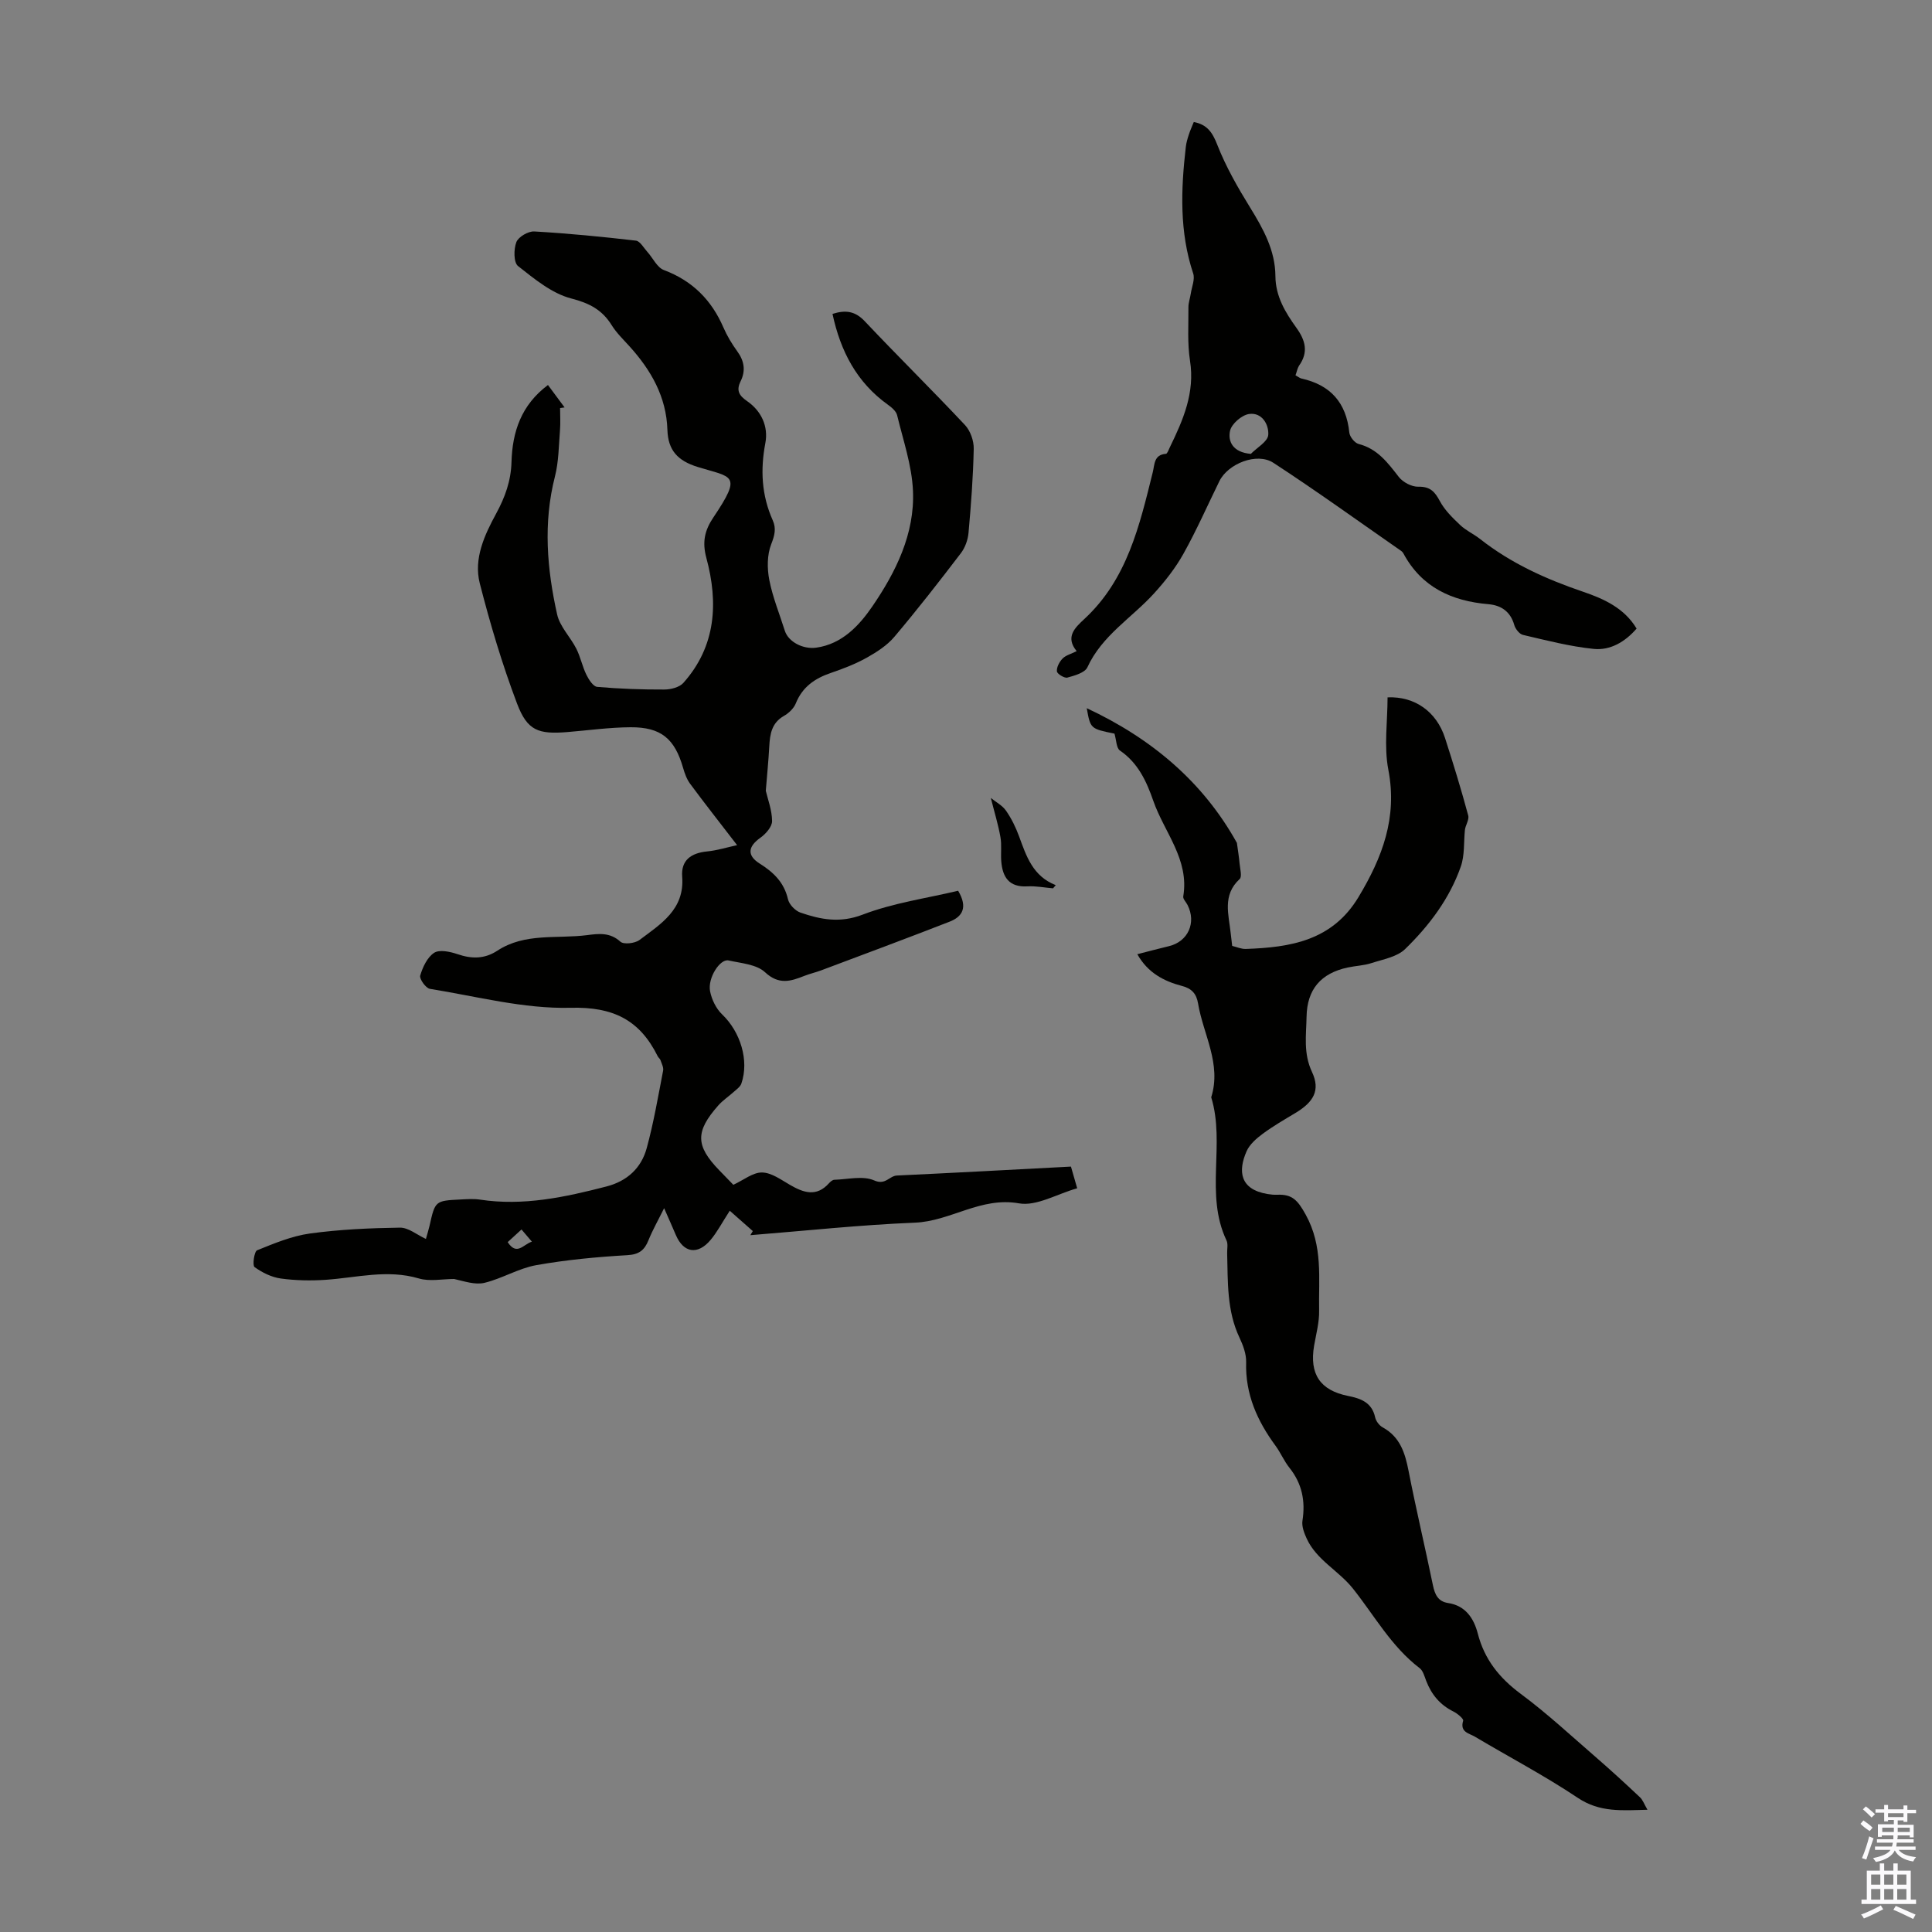 <svg enable-background="new 0 0 400 400" viewBox="0 0 400 400" xmlns="http://www.w3.org/2000/svg"><rect x="0" y="0" width="400" height="400" fill="#808080" stroke="none"/><g fill="#010100"><path d="m88.18 256.51c.23-.85.53-1.77.75-2.72 1.16-5.17 1.16-5.19 6.44-5.45 1.34-.07 2.71-.17 4.02.03 8.96 1.36 17.57-.5 26.16-2.72 4.3-1.11 7.21-3.81 8.34-7.92 1.44-5.27 2.36-10.69 3.4-16.06.13-.67-.3-1.46-.54-2.17-.1-.3-.43-.52-.58-.82-3.72-7.5-9.19-10.26-18.04-10.03-9.67.25-19.43-2.36-29.12-3.92-.85-.14-2.21-2.05-2.01-2.75.51-1.74 1.46-3.78 2.88-4.71 1.09-.71 3.28-.25 4.79.26 2.95 1.02 5.63 1.05 8.3-.7 5.71-3.75 12.34-2.42 18.58-3.22 2.37-.31 4.73-.62 6.89 1.35.69.63 3.01.36 3.95-.34 4.4-3.31 9.37-6.31 8.85-13.09-.27-3.45 1.85-4.92 5.15-5.25 2.07-.2 4.1-.84 6.22-1.3-3.58-4.66-6.72-8.64-9.73-12.71-.7-.95-1.13-2.16-1.46-3.31-1.73-6.01-4.55-8.42-10.84-8.39-4.34.02-8.69.63-13.03.99-6.09.5-8.37-.25-10.51-5.92-3.07-8.11-5.56-16.47-7.71-24.88-1.3-5.09 1-10.03 3.37-14.38 1.89-3.47 3.09-6.85 3.2-10.72.18-6.28 2.01-11.8 7.55-15.95 1.22 1.65 2.33 3.15 3.44 4.64-.31.05-.62.09-.93.14 0 1.53.1 3.07-.02 4.59-.26 3.21-.26 6.51-1.05 9.59-2.45 9.59-1.65 19.11.46 28.55.57 2.53 2.75 4.67 3.98 7.1.86 1.71 1.23 3.66 2.08 5.39.49 1 1.41 2.43 2.23 2.5 4.61.4 9.25.57 13.88.55 1.35 0 3.14-.45 3.97-1.38 6.77-7.6 7.25-16.62 4.76-25.84-.91-3.36-.34-5.75 1.43-8.39 6.1-9.07 3.92-8.25-3.26-10.48-4.12-1.28-6.11-3.45-6.24-7.66-.21-6.84-3.38-12.37-7.85-17.31-1.28-1.41-2.68-2.76-3.68-4.36-1.99-3.21-4.61-4.57-8.4-5.55-4-1.04-7.62-4.05-11-6.71-.92-.73-.91-3.5-.34-4.96.42-1.08 2.45-2.27 3.7-2.2 7.03.4 14.05 1.09 21.04 1.9.87.1 1.62 1.49 2.38 2.33 1.15 1.27 2.01 3.23 3.42 3.76 5.9 2.22 9.86 6.19 12.33 11.9.75 1.73 1.75 3.39 2.86 4.92 1.46 2 1.78 4.02.69 6.22-.91 1.85-.37 2.92 1.35 4.1 2.95 2.03 4.43 5.24 3.78 8.67-1.06 5.57-.78 10.84 1.53 16.01.76 1.7.39 3.13-.32 4.95-.86 2.19-.86 4.99-.4 7.37.7 3.59 2.11 7.03 3.22 10.54.73 2.3 3.77 3.89 6.52 3.5 5.4-.76 8.94-4.67 11.59-8.53 4.86-7.1 8.82-15.05 8.42-23.96-.23-5.25-2.03-10.45-3.28-15.63-.2-.83-1.12-1.62-1.9-2.17-6.45-4.62-9.82-11.07-11.48-18.81 2.71-.86 4.69-.59 6.68 1.52 6.83 7.24 13.94 14.23 20.75 21.49 1.12 1.19 1.85 3.28 1.81 4.93-.12 5.81-.56 11.62-1.08 17.41-.13 1.44-.71 3.05-1.58 4.19-4.48 5.87-9.02 11.7-13.79 17.34-1.51 1.78-3.65 3.15-5.72 4.31-2.33 1.3-4.86 2.27-7.4 3.14-3.32 1.13-5.9 2.89-7.27 6.31-.42 1.04-1.46 2.03-2.47 2.6-2.53 1.45-2.88 3.75-3.02 6.3-.16 2.97-.46 5.93-.72 9.19.41 1.77 1.29 4.02 1.3 6.28.01 1.16-1.3 2.65-2.4 3.43-2.61 1.85-2.83 3.68-.17 5.36 2.84 1.78 5.06 3.89 5.86 7.38.25 1.1 1.51 2.41 2.6 2.78 4.18 1.43 8.15 2.22 12.85.42 6.37-2.44 13.31-3.4 19.78-4.95 2.07 3.48.86 5.38-1.76 6.4-8.83 3.44-17.72 6.75-26.59 10.08-1.15.43-2.36.7-3.5 1.15-2.85 1.13-5.27 1.9-8.14-.77-1.76-1.63-4.94-1.85-7.54-2.43-1.76-.39-4.35 3.61-3.83 6.36.33 1.72 1.25 3.62 2.5 4.81 3.77 3.6 5.64 9.52 3.98 14.33-.23.65-.94 1.15-1.5 1.65-1.07.97-2.31 1.78-3.26 2.85-4.8 5.42-4.74 8.35.17 13.43 1.08 1.12 2.17 2.24 2.93 3.02 2.16-1 4.06-2.58 5.94-2.55 1.95.03 3.94 1.5 5.79 2.57 2.83 1.64 5.49 2.54 8.08-.35.29-.32.73-.7 1.1-.71 2.78-.08 5.92-.89 8.24.13 2.37 1.05 3.12-.93 4.72-1.01 11.94-.56 23.87-1.21 36.03-1.85.42 1.47.81 2.81 1.29 4.49-4.22 1.19-8.42 3.76-12.06 3.12-7.93-1.4-14.16 3.71-21.55 4-11.37.46-22.71 1.69-34.06 2.59.17-.28.34-.57.51-.85-1.54-1.36-3.07-2.71-4.77-4.21-1.63 2.52-2.61 4.42-3.95 6.02-2.68 3.21-5.63 2.73-7.22-1.01-.69-1.63-1.42-3.25-2.42-5.54-1.25 2.53-2.38 4.51-3.23 6.61-.83 2.07-1.92 2.98-4.39 3.12-6.32.37-12.65.96-18.87 2.07-3.67.66-7.06 2.78-10.72 3.66-1.95.46-4.2-.34-6.27-.8-2.44 0-5.05.56-7.3-.11-6.53-1.93-12.86-.16-19.28.28-3.09.21-6.26.15-9.32-.27-1.91-.27-3.85-1.23-5.42-2.37-.47-.34-.07-3.22.53-3.47 3.55-1.44 7.2-2.96 10.96-3.48 6.15-.84 12.39-1.12 18.6-1.21 1.77-.03 3.52 1.48 5.39 2.34zm16.93.66c1.9 2.89 3.22.47 5.01-.1-.83-.97-1.43-1.67-2.15-2.52-1.04.96-1.91 1.75-2.86 2.62z"/><path d="m235.47 197.56c2.27-.58 4.41-1.16 6.56-1.67 3.94-.95 5.71-4.86 3.83-8.54-.3-.59-.97-1.24-.88-1.76 1.29-7.66-3.93-13.26-6.2-19.78-1.39-4-3.14-7.85-6.91-10.42-.75-.51-.73-2.16-1.13-3.5-4.98-1.01-4.98-1.01-5.74-5.27 13.48 6.3 24.12 15.32 31.09 27.9.19 1.44.43 2.87.56 4.32.1 1.07.53 2.67.01 3.15-3.64 3.35-2.26 7.37-1.85 11.28.08.78.18 1.55.3 2.57.93.22 1.88.66 2.81.63 9.27-.32 17.92-1.71 23.35-10.75 4.93-8.2 8.08-16.46 6.17-26.36-.93-4.83-.16-9.99-.16-14.98 5.68-.24 10.15 3 11.9 8.42 1.71 5.31 3.35 10.65 4.8 16.04.24.89-.61 2.07-.69 3.04-.25 2.51-.03 5.19-.84 7.51-2.32 6.65-6.54 12.24-11.52 17.09-1.68 1.64-4.56 2.13-6.96 2.91-1.58.52-3.3.57-4.94.92-5.56 1.19-8.42 4.53-8.52 10.19-.07 3.83-.69 7.57 1.12 11.43 1.79 3.8.33 6.24-3.41 8.49-2.3 1.38-4.64 2.73-6.79 4.32-1.31.97-2.71 2.19-3.34 3.62-1.81 4.11-1.39 7.9 4.34 8.85.66.11 1.34.18 2.01.15 3.06-.13 4.21 1.08 5.88 4.1 3.63 6.55 2.66 13.19 2.79 19.88.05 2.42-.62 4.85-1.04 7.27-1 5.88 1.25 9.24 7.02 10.4 2.62.52 4.95 1.33 5.62 4.44.17.78.86 1.69 1.56 2.07 3.62 1.99 4.64 5.32 5.37 9.07 1.54 7.89 3.41 15.73 5.03 23.61.4 1.92 1.04 3.37 3.15 3.69 3.65.55 5.34 3.24 6.14 6.32 1.39 5.38 4.47 9.2 8.9 12.49 5.45 4.04 10.44 8.69 15.58 13.14 3.09 2.68 6.11 5.45 9.09 8.26.6.56.89 1.45 1.56 2.59-5.25.13-9.85.59-14.4-2.45-6.86-4.59-14.22-8.45-21.33-12.68-1.19-.71-3.15-.92-2.43-3.3.12-.41-1.19-1.5-2.02-1.91-2.76-1.37-4.54-3.51-5.63-6.34-.36-.93-.65-2.11-1.37-2.65-5.84-4.45-9.35-10.87-13.79-16.45-2.97-3.74-7.55-5.91-9.59-10.38-.52-1.14-1.05-2.52-.87-3.68.64-4.09-.09-7.7-2.7-10.97-1.11-1.39-1.81-3.09-2.86-4.53-3.8-5.16-6.3-10.71-6.1-17.32.05-1.69-.64-3.52-1.38-5.09-2.64-5.58-2.39-11.53-2.55-17.45-.03-.89.22-1.92-.13-2.66-4.54-9.52-.21-19.98-3.17-29.65 2.17-6.92-1.65-12.99-2.73-19.45-.33-2-1.33-3.09-3.33-3.6-3.76-.99-7.07-2.72-9.24-6.57z"/><path d="m268.22 77.7c.64.36.92.6 1.23.67 6.02 1.33 9.28 5.01 9.91 11.18.09.88 1.11 2.16 1.93 2.37 3.92 1 6.03 3.89 8.32 6.83.86 1.1 2.67 2.05 4.02 2.02 2.46-.06 3.43 1.01 4.49 3 1 1.87 2.63 3.45 4.2 4.94 1.2 1.14 2.8 1.85 4.11 2.88 6.4 5.04 13.65 8.31 21.32 10.92 4.28 1.46 8.53 3.36 11.09 7.63-2.4 2.78-5.47 4.55-8.87 4.21-4.93-.5-9.8-1.77-14.65-2.9-.74-.17-1.58-1.24-1.81-2.06-.79-2.78-2.71-4.07-5.36-4.3-7.58-.65-13.81-3.49-17.58-10.49-.1-.19-.25-.38-.43-.51-8.81-6.12-17.51-12.41-26.5-18.27-3.42-2.23-9.41.19-11.18 3.8-2.46 5.01-4.71 10.14-7.43 15.01-1.65 2.96-3.8 5.7-6.09 8.22-4.61 5.08-10.78 8.7-13.81 15.31-.52 1.13-2.65 1.72-4.15 2.13-.6.16-2.11-.77-2.16-1.29-.08-.86.52-1.98 1.17-2.65.66-.68 1.74-.95 2.92-1.54-2.42-2.95-.34-4.85 1.6-6.66 8.87-8.21 11.42-19.34 14.16-30.39.4-1.61.22-3.61 2.71-3.8.31-.02.59-.88.83-1.37 2.75-5.65 5.21-11.28 4.17-17.9-.57-3.62-.3-7.37-.33-11.06-.01-.95.35-1.9.49-2.85.21-1.39.89-2.96.5-4.15-2.87-8.62-2.55-17.39-1.53-26.21.1-.88.36-1.75.64-2.6.27-.84.65-1.65 1.01-2.56 2.77.53 3.86 2.14 4.87 4.73 1.77 4.52 4.23 8.82 6.79 12.97 2.73 4.43 5.21 8.88 5.24 14.22.03 4.18 2.06 7.51 4.34 10.68 1.89 2.62 2.54 5.07.54 7.87-.33.52-.44 1.22-.72 1.97zm-9.25 16.27c1.28-1.3 3.51-2.54 3.61-3.93.15-2.13-1.3-4.74-4.01-4.32-1.51.24-3.59 2.04-3.9 3.47-.49 2.22.6 4.47 4.3 4.78z"/><path d="m218.02 183.92c-1.77-.15-3.55-.51-5.31-.41-3.8.22-5.15-1.91-5.41-5.2-.13-1.66.12-3.37-.17-5-.46-2.59-1.24-5.12-1.99-8.1 1.04.84 2.38 1.54 3.14 2.63 1.13 1.62 2.03 3.46 2.71 5.32 1.5 4.1 2.84 8.24 7.59 10.1-.18.22-.37.44-.56.66z"/></g><path d="m385.2 377.6.6-.7c.6.4 1.3.9 1.9 1.5l-.6.7c-.8-.5-1.4-1-1.9-1.5zm.3 7.1c.6-1.4 1.1-2.9 1.5-4.5.3.1.6.3.9.4-.5 1.4-1 2.9-1.5 4.4zm.2-10.1.6-.6c.7.5 1.3 1.1 1.9 1.6l-.7.7c-.6-.6-1.2-1.2-1.8-1.7zm8.4-.8h.8v.9h1.8v.7h-1.8v1.8h-.8v-.3h-1.2v.9h3.3v2.6h-.8v-.4h-2.5c0 .3 0 .6-.1.8h3.4v.7h-3.5c0 .3-.1.6-.1.8h4v.7h-3.5c.7.9 1.9 1.3 3.6 1.5-.2.2-.4.5-.6.9-1.9-.3-3.2-1.1-3.8-2.3-.5 1.1-1.8 2-3.9 2.4-.2-.3-.4-.5-.6-.8 1.9-.4 3.1-.9 3.6-1.7h-3.2v-.7h3.5c.1-.2.1-.5.2-.8h-3.3v-.7h3.4c0-.2 0-.5 0-.8h-2.4v.3h-.8v-2.6h3.3v-.9h-1.2v.3h-.8v-1.8h-1.8v-.7h1.8v-.9h.8v.9h3.2zm-4.4 5.5h2.4c0-.3 0-.6 0-.9h-2.4zm1.2-3.1h3.2v-.8h-3.2zm4.4 2.2h-2.4v.9h2.5v-.9z" fill="#fbfafc"/><path d="m389.2 385.8h.9v1.5h1.9v-1.5h.9v1.5h2.7v6h1.1v.9h-11.3v-.9h1.1v-6h2.7zm.2 8.7.5.8c-1.2.6-2.5 1.3-4 1.9-.2-.3-.3-.6-.6-.8 1.6-.6 3-1.3 4.1-1.9zm-2-4.3h1.9v-2.1h-1.9zm0 3.1h1.9v-2.2h-1.9zm2.7-3.1h1.9v-2.1h-1.9zm0 3.1h1.9v-2.2h-1.9zm2.4 1.3c1.4.6 2.7 1.2 4.1 1.8l-.5.9c-1.5-.7-2.8-1.4-4.1-1.9zm2.2-6.5h-1.9v2.1h1.9zm-1.9 5.2h1.9v-2.2h-1.9z" fill="#fbfafc"/></svg>